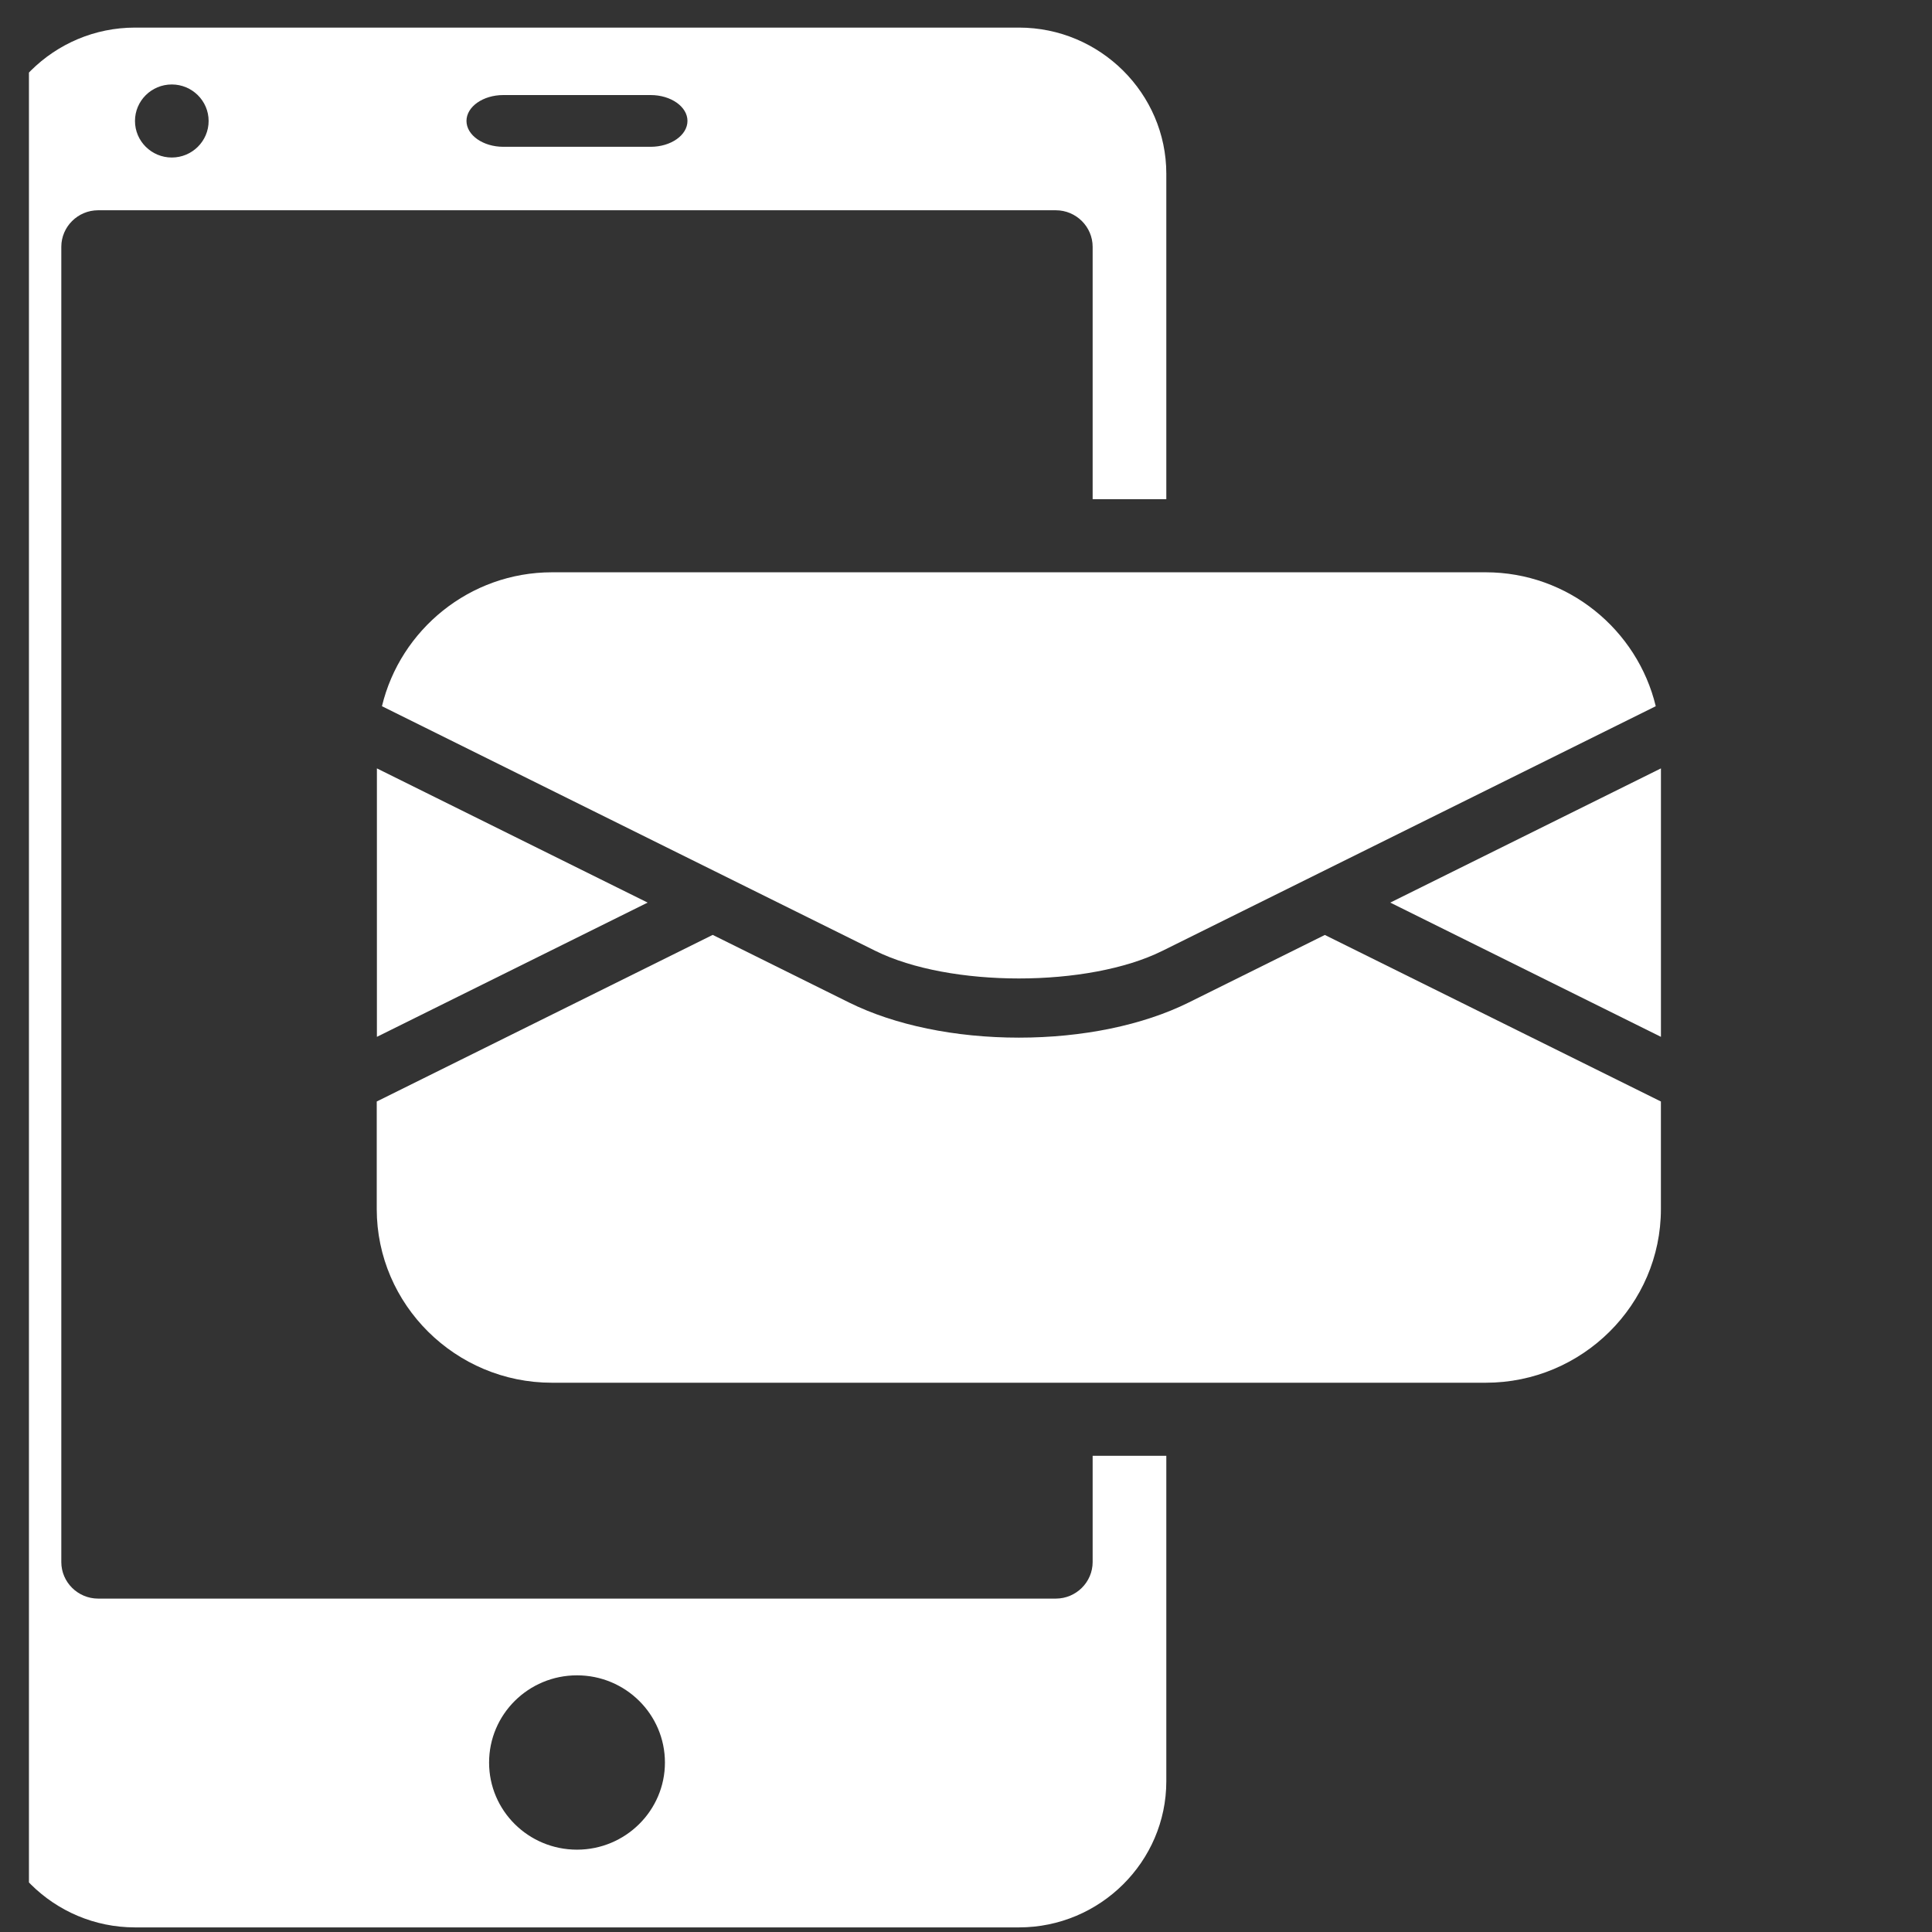 <svg width="60" height="60" viewBox="0 0 60 60" fill="none" xmlns="http://www.w3.org/2000/svg">
<rect x="0" y="0" width="60" height="60" fill="#333333" stroke="none"/>
<g clip-path="url(#clip0_6_1469)">
<path d="M33.933 48.511C33.933 49.135 33.419 49.646 32.789 49.646H3.048C2.418 49.646 1.904 49.135 1.904 48.511V7.665C1.904 7.041 2.418 6.53 3.048 6.53H32.789C33.419 6.53 33.933 7.041 33.933 7.665V15.503H36.221V5.396C36.221 2.9 34.162 0.857 31.646 0.857H4.192C1.675 0.857 -0.384 2.9 -0.384 5.396V55.319C-0.384 57.815 1.675 59.857 4.192 59.857H31.646C34.162 59.857 36.221 57.815 36.221 55.319V45.212H33.933V48.511ZM15.631 2.952H20.206C20.836 2.952 21.35 3.313 21.35 3.755C21.35 4.198 20.836 4.559 20.206 4.559H15.631C15.002 4.559 14.487 4.198 14.487 3.755C14.487 3.315 14.999 2.952 15.631 2.952ZM5.335 2.623C5.965 2.623 6.479 3.131 6.479 3.757C6.479 4.384 5.965 4.892 5.335 4.892C4.706 4.892 4.192 4.384 4.192 3.757C4.192 3.131 4.704 2.623 5.335 2.623ZM17.919 57.443C16.411 57.443 15.189 56.233 15.189 54.738C15.189 53.24 16.411 52.029 17.919 52.029C19.426 52.029 20.65 53.24 20.65 54.738C20.65 56.227 19.426 57.443 17.919 57.443Z" fill="white"/>
<path d="M11.862 21.932L27.184 29.529C29.492 30.673 33.796 30.673 36.1 29.529L51.421 21.932C50.849 19.558 48.701 17.773 46.139 17.773H17.143C14.585 17.773 12.432 19.558 11.862 21.932Z" fill="white"/>
<path d="M36.912 31.136C35.493 31.839 33.622 32.225 31.643 32.225C29.662 32.225 27.788 31.837 26.372 31.136L22.134 29.034L11.7 34.208V37.548C11.7 40.517 14.148 42.942 17.138 42.942H46.143C49.136 42.942 51.581 40.517 51.581 37.548V34.208L41.144 29.036L36.912 31.136Z" fill="white"/>
<path d="M43.176 28.031L51.582 32.2V23.863L43.176 28.031Z" fill="white"/>
<path d="M11.705 32.2L20.113 28.031L11.705 23.863V32.2Z" fill="white"/>
</g>
<defs>
<clipPath id="clip0_6_1469">
<rect width="59" height="59" fill="white" transform="translate(0.899 0.857)"/>
</clipPath>
</defs>
</svg>
